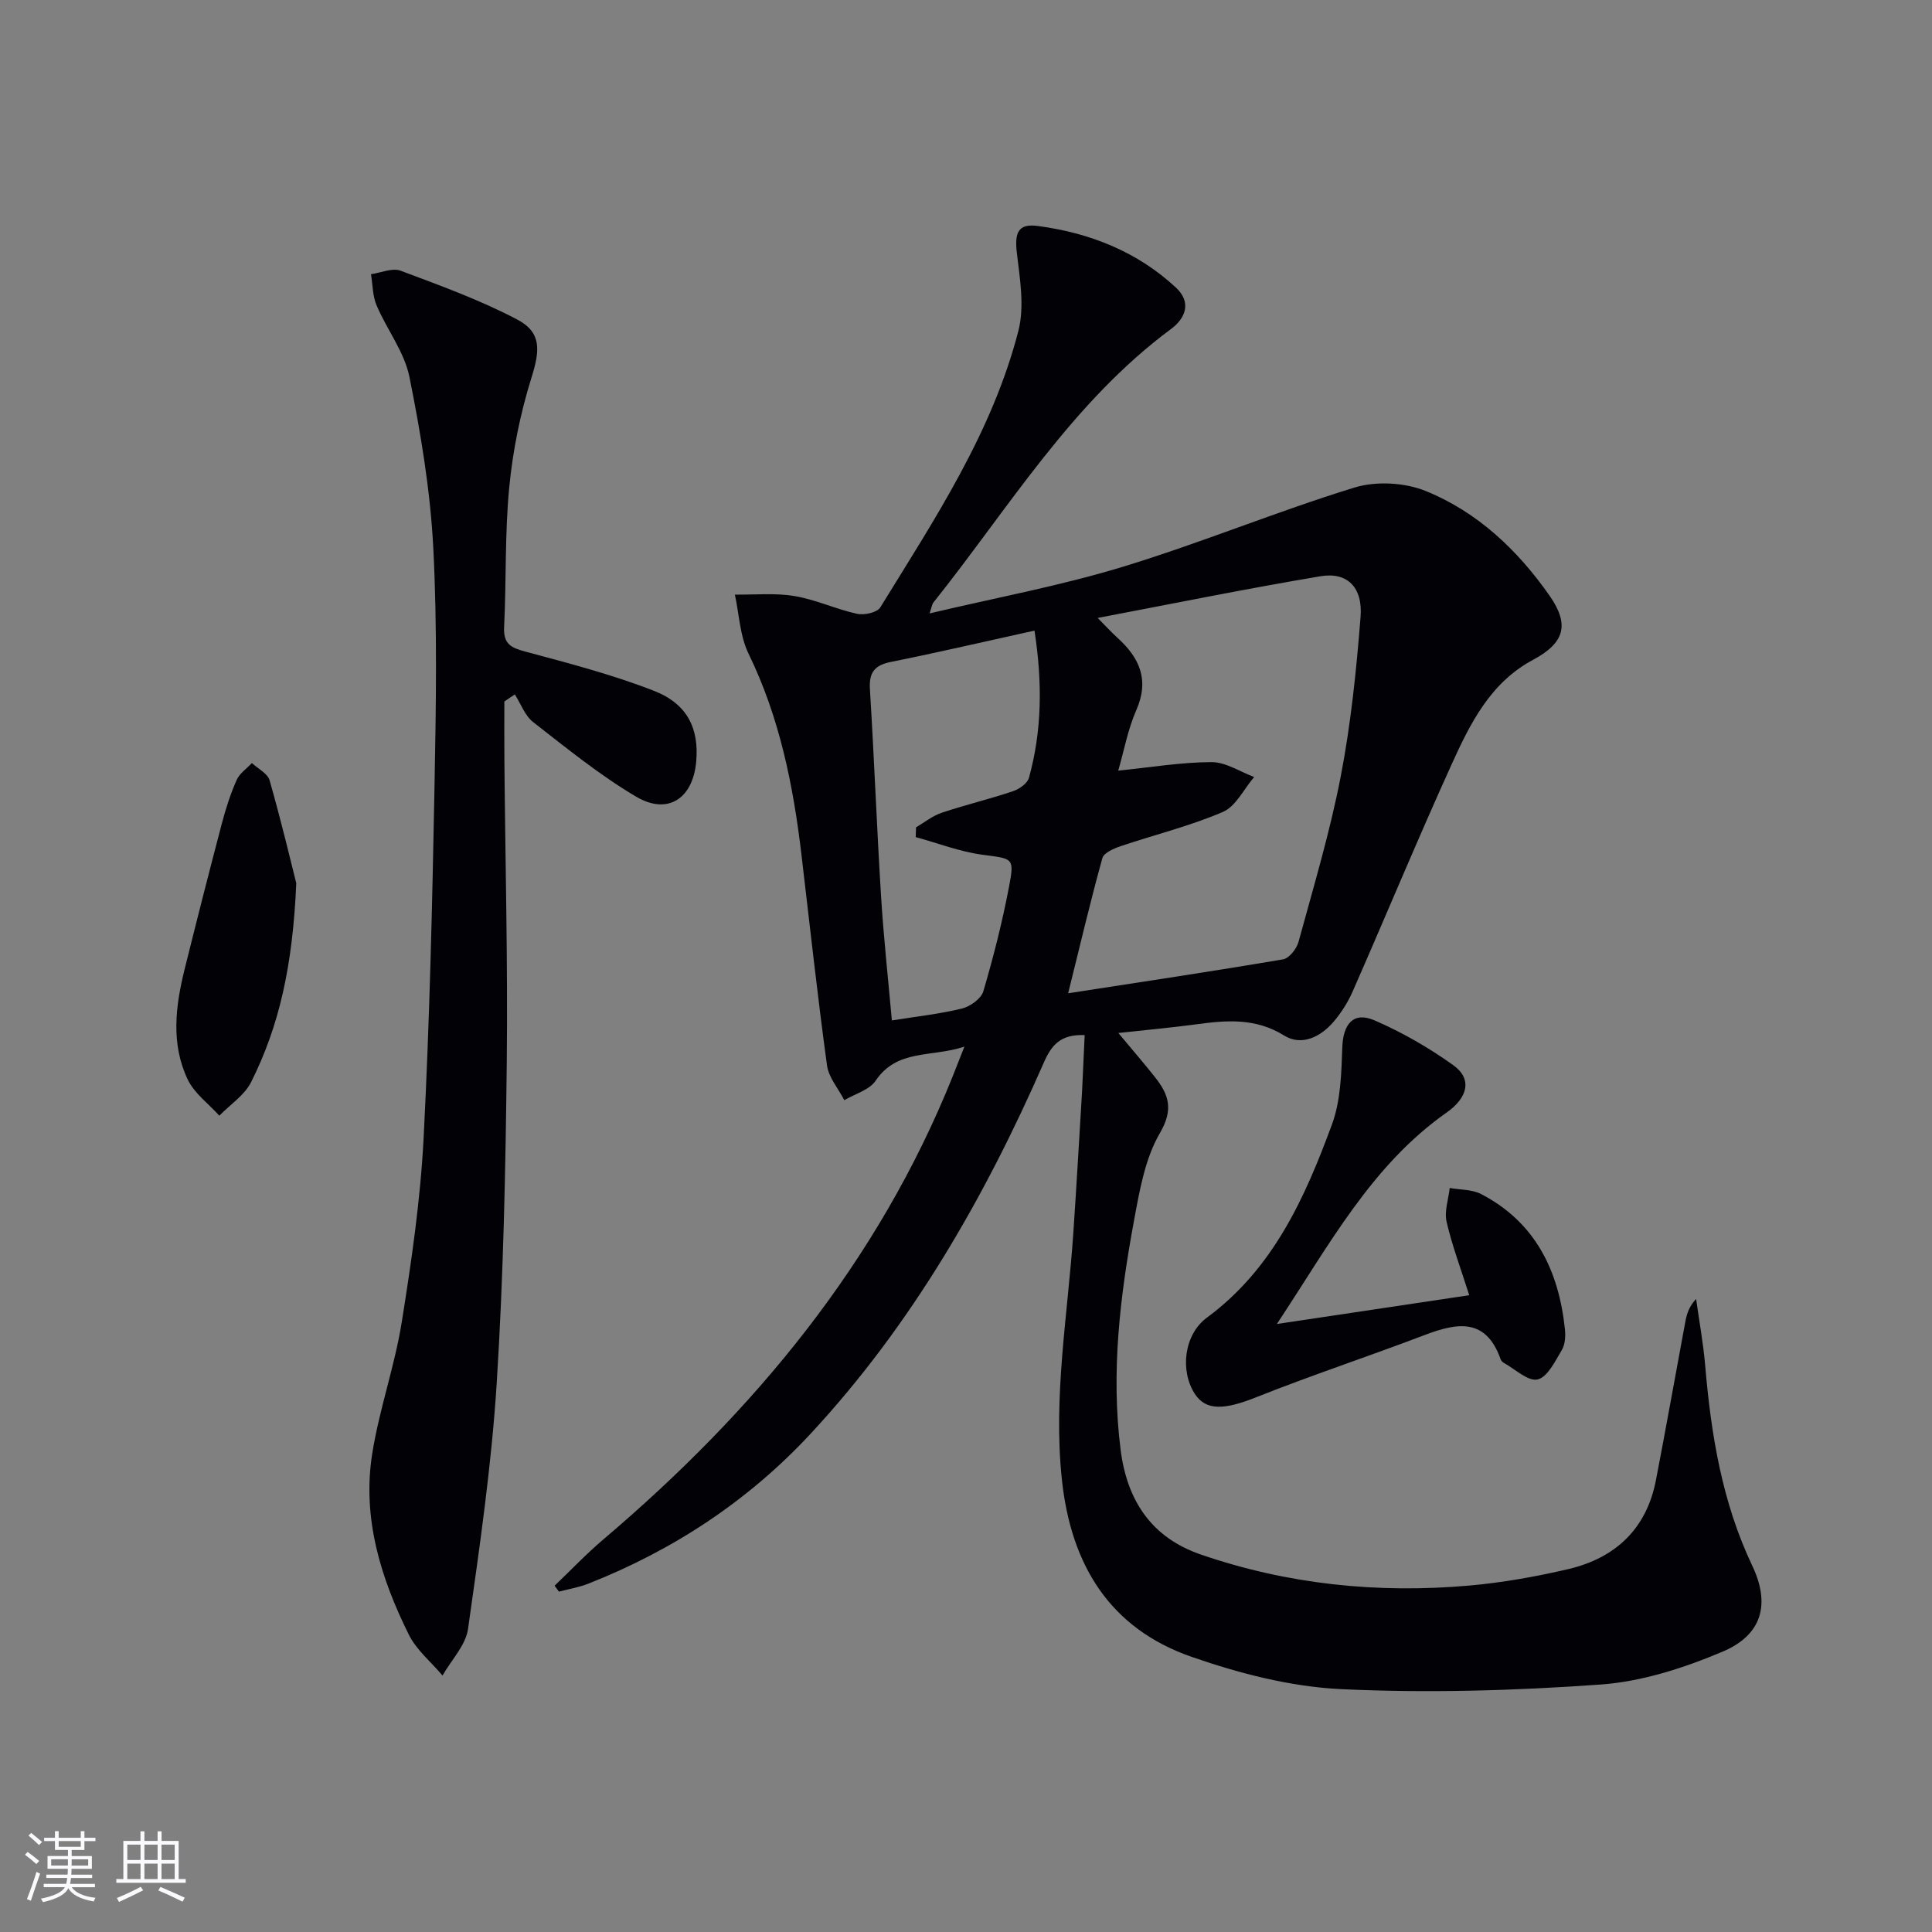 <svg enable-background="new 0 0 400 400" viewBox="0 0 400 400" xmlns="http://www.w3.org/2000/svg"><rect x="0" y="0" width="400" height="400" fill="#808080" stroke="none"/><g fill="#010106"><path d="m224.57 214.31c-5.04-.22-6.9 2.13-8.45 5.67-12.28 28.03-27.39 54.36-48.34 76.91-12.87 13.85-28.37 24.05-45.97 30.99-1.94.77-4.05 1.11-6.09 1.65-.3-.41-.59-.82-.89-1.23 3.36-3.21 6.56-6.59 10.1-9.59 31.28-26.55 56.86-57.37 72.31-95.85.67-1.68 1.32-3.37 2.43-6.17-6.85 2.28-13.9.42-18.39 7.07-1.3 1.92-4.27 2.71-6.47 4.02-1.24-2.4-3.25-4.69-3.59-7.22-1.98-14.48-3.56-29.02-5.28-43.54-1.7-14.41-4.52-28.47-10.97-41.7-1.78-3.66-1.93-8.12-2.82-12.21 4.13.05 8.34-.38 12.36.3 4.39.73 8.55 2.71 12.92 3.67 1.49.33 4.16-.25 4.82-1.32 11.23-18.24 23.19-36.22 28.6-57.28 1.29-5.03.31-10.77-.32-16.1-.49-4.16.22-6.13 4.29-5.6 10.75 1.42 20.6 5.28 28.66 12.78 3.23 3.01 2.01 6.29-1 8.53-20.61 15.26-33.62 37.1-49.24 56.67-.28.35-.32.89-.78 2.24 13.73-3.25 27.07-5.71 39.96-9.64 16.16-4.92 31.83-11.44 47.98-16.41 4.5-1.39 10.46-1.06 14.84.73 10.68 4.35 18.98 12.21 25.58 21.65 4.21 6.03 3.1 9.79-3.44 13.29-8.83 4.73-13 13.18-16.84 21.64-7.07 15.57-13.61 31.37-20.49 47.02-.99 2.25-2.37 4.43-3.97 6.29-2.7 3.14-6.61 5.06-10.22 2.82-5.91-3.67-11.89-3.17-18.16-2.32-5.09.69-10.2 1.14-16.16 1.8 2.88 3.46 5.31 6.26 7.61 9.17 2.84 3.59 3.86 6.65 1 11.54-3.07 5.26-4.2 11.84-5.34 17.99-2.91 15.72-4.83 31.52-2.8 47.59 1.34 10.6 6.46 18.19 16.56 21.67 18.01 6.21 36.65 8.11 55.57 6.45 6.91-.61 13.82-1.84 20.58-3.42 9.72-2.29 16.17-8.31 18.12-18.39 2.11-10.91 4.04-21.85 6.08-32.77.3-1.59.73-3.15 2.24-4.77.64 4.6 1.49 9.18 1.88 13.8 1.22 14.3 3.5 28.29 9.74 41.42 3.78 7.95 2.08 14.33-6.12 17.8-7.97 3.37-16.66 6.19-25.22 6.81-17.86 1.28-35.87 1.8-53.74.96-10.43-.49-21.04-3.23-30.97-6.68-16.98-5.89-25.01-19.06-26.88-36.73-1.83-17.24 1.23-34.14 2.38-51.17.66-9.78 1.22-19.57 1.81-29.36.18-3.75.34-7.53.53-11.47zm2.69-86.37c1.77 1.78 2.87 3 4.09 4.1 4.6 4.16 6.66 8.74 3.9 15.01-1.74 3.95-2.52 8.33-3.73 12.5 6.84-.69 13.08-1.75 19.32-1.76 2.94-.01 5.88 1.99 8.82 3.08-2.13 2.48-3.78 6.07-6.47 7.23-6.81 2.93-14.12 4.71-21.17 7.09-1.42.48-3.48 1.37-3.79 2.48-2.49 9-4.63 18.1-7.08 27.98 15.39-2.38 29.97-4.56 44.5-7.03 1.27-.22 2.81-2.19 3.2-3.63 3.1-11.36 6.5-22.68 8.73-34.22 2.1-10.88 3.24-21.98 4.11-33.04.49-6.19-2.8-9.36-8.32-8.42-15.19 2.55-30.29 5.62-46.11 8.63zm-13.08 2.62c-10.36 2.28-20 4.53-29.71 6.48-3.44.69-4.58 2.21-4.36 5.7.88 14.25 1.42 28.52 2.3 42.77.52 8.41 1.44 16.8 2.24 25.76 5.12-.82 9.88-1.33 14.5-2.46 1.72-.42 3.98-2.03 4.44-3.57 2.1-7.13 3.93-14.36 5.32-21.66 1.17-6.08.79-5.77-5.54-6.62-4.67-.63-9.19-2.39-13.78-3.65.02-.67.05-1.35.07-2.02 1.76-1.03 3.42-2.39 5.32-3.02 4.86-1.63 9.87-2.82 14.73-4.45 1.31-.44 3.01-1.62 3.33-2.8 2.67-9.69 2.82-19.54 1.14-30.46z"/><path d="m104.42 145.24c0 4.1-.03 8.21.01 12.31.18 20.82.72 41.64.49 62.45-.25 22.13-.69 44.28-2.08 66.35-1.08 17.03-3.54 33.99-5.94 50.9-.48 3.4-3.46 6.44-5.28 9.65-2.36-2.8-5.39-5.27-6.97-8.45-5.85-11.77-9.7-24.22-7.58-37.51 1.45-9.15 4.63-18.02 6.1-27.16 2.02-12.61 3.87-25.33 4.53-38.07 1.25-24.26 1.8-48.56 2.26-72.85.31-16.46.59-32.96-.25-49.38-.61-11.87-2.59-23.75-4.94-35.43-1.04-5.18-4.67-9.81-6.8-14.82-.84-1.96-.8-4.3-1.16-6.46 2.05-.29 4.4-1.36 6.11-.73 8.18 3.06 16.45 6.06 24.16 10.11 5.14 2.7 4.69 6.5 2.96 12.02-2.3 7.36-3.87 15.08-4.61 22.76-.93 9.58-.58 19.29-1.06 28.92-.17 3.51 1.45 4.27 4.44 5.07 8.95 2.4 17.98 4.75 26.59 8.11 6.96 2.71 9.35 7.86 8.74 14.67-.69 7.63-5.86 11.11-12.42 7.25-7.53-4.44-14.4-10.05-21.33-15.44-1.72-1.34-2.56-3.8-3.8-5.74-.74.48-1.46.98-2.17 1.47z"/><path d="m264.36 274.12c14.16-2.12 26.9-4.02 39.83-5.96-1.72-5.43-3.54-10.24-4.69-15.21-.5-2.16.39-4.65.65-6.99 2.19.39 4.65.28 6.53 1.27 11.23 5.86 16.04 15.87 17.32 27.94.15 1.43.05 3.17-.64 4.33-1.38 2.31-2.96 5.62-5.02 6.1-1.97.46-4.65-2.15-7-3.44-.27-.15-.55-.45-.65-.74-3.04-8.61-8.97-7.59-15.72-5.02-11.61 4.42-23.41 8.32-34.95 12.91-6.48 2.58-10.32 2.81-12.62-.69-3.13-4.76-2.3-12.31 2.49-15.83 13.71-10.11 20.29-24.81 25.88-39.99 1.82-4.94 1.95-10.62 2.14-15.99.18-4.84 2.32-7.45 6.7-5.54 5.72 2.48 11.25 5.66 16.32 9.3 3.84 2.76 3.07 6.61-1.41 9.76-15.61 10.97-24.29 27.4-35.16 43.79z"/><path d="m61.34 182.86c-.74 17.24-3.57 29.63-9.35 41.18-1.37 2.73-4.35 4.65-6.58 6.95-2.23-2.48-5.18-4.62-6.55-7.5-3.52-7.39-2.53-15.21-.62-22.89 2.51-10.09 5.07-20.16 7.72-30.21.8-3.03 1.77-6.05 3.04-8.91.6-1.36 2.08-2.35 3.15-3.5 1.27 1.18 3.27 2.16 3.67 3.59 2.39 8.36 4.4 16.84 5.52 21.29z"/></g><path d="m5.17 384 .55-.58c.85.61 1.65 1.24 2.4 1.87l-.59.64c-.83-.73-1.62-1.38-2.36-1.93m1.22 9.53-.82-.34c.71-1.76 1.37-3.64 1.98-5.63.24.13.5.25.76.36-.6 1.67-1.24 3.54-1.92 5.61m-.5-13.5.57-.54c.56.44 1.31 1.06 2.26 1.87l-.64.64c-.68-.66-1.41-1.32-2.19-1.97m3.25.46h2.24v-1.36h.77v1.36h4.57v-1.36h.76v1.36h2.28v.69h-2.28v1.84h-2.64v1.26h4.18v2.64h-4.21c0 .45-.02.86-.05 1.21h4.32v.69h-4.38c-.04.34-.1.75-.19 1.22h5.15v.69h-4.82c.87 1.19 2.51 1.92 4.93 2.19-.17.32-.3.57-.37.76-2.77-.49-4.52-1.41-5.26-2.76-.56 1.26-2.3 2.23-5.24 2.9-.12-.24-.26-.48-.43-.72 2.73-.55 4.38-1.34 4.96-2.38h-4.38v-.69h4.65c.1-.38.17-.79.21-1.22h-4.32v-.69h4.4c.03-.34.05-.75.05-1.21h-4.2v-2.64h4.23v-1.26h-2.69v-1.84h-2.24zm1.46 4.46v1.29h3.45c.01-.4.02-.57.01-.53v-.32-.45h-3.46zm1.55-2.59h4.57v-1.19h-4.57zm6.11 2.59h-3.42v.77c-.01.19-.01.37-.02.53h3.44z" fill="#fafafc"/><path d="m32.63 379.16h.82v1.98h3.54v7.89h1.46v.78h-14.37v-.78h1.46v-7.89h3.54v-1.98h.82v1.98h2.73zm-3.49 11.48.5.73c-1.61.82-3.28 1.63-5 2.41-.13-.27-.28-.55-.44-.82 1.75-.72 3.4-1.49 4.94-2.32m-2.78-5.55h2.73v-3.18h-2.73zm0 3.95h2.73v-3.2h-2.73zm3.54-3.95h2.73v-3.18h-2.73zm0 3.95h2.73v-3.2h-2.73zm7.89 4.68c-1.84-.92-3.51-1.7-5.02-2.32l.45-.73c1.89.8 3.57 1.55 5.04 2.23zm-1.62-11.81h-2.73v3.18h2.73zm-2.73 7.13h2.73v-3.2h-2.73z" fill="#fafafc"/></svg>